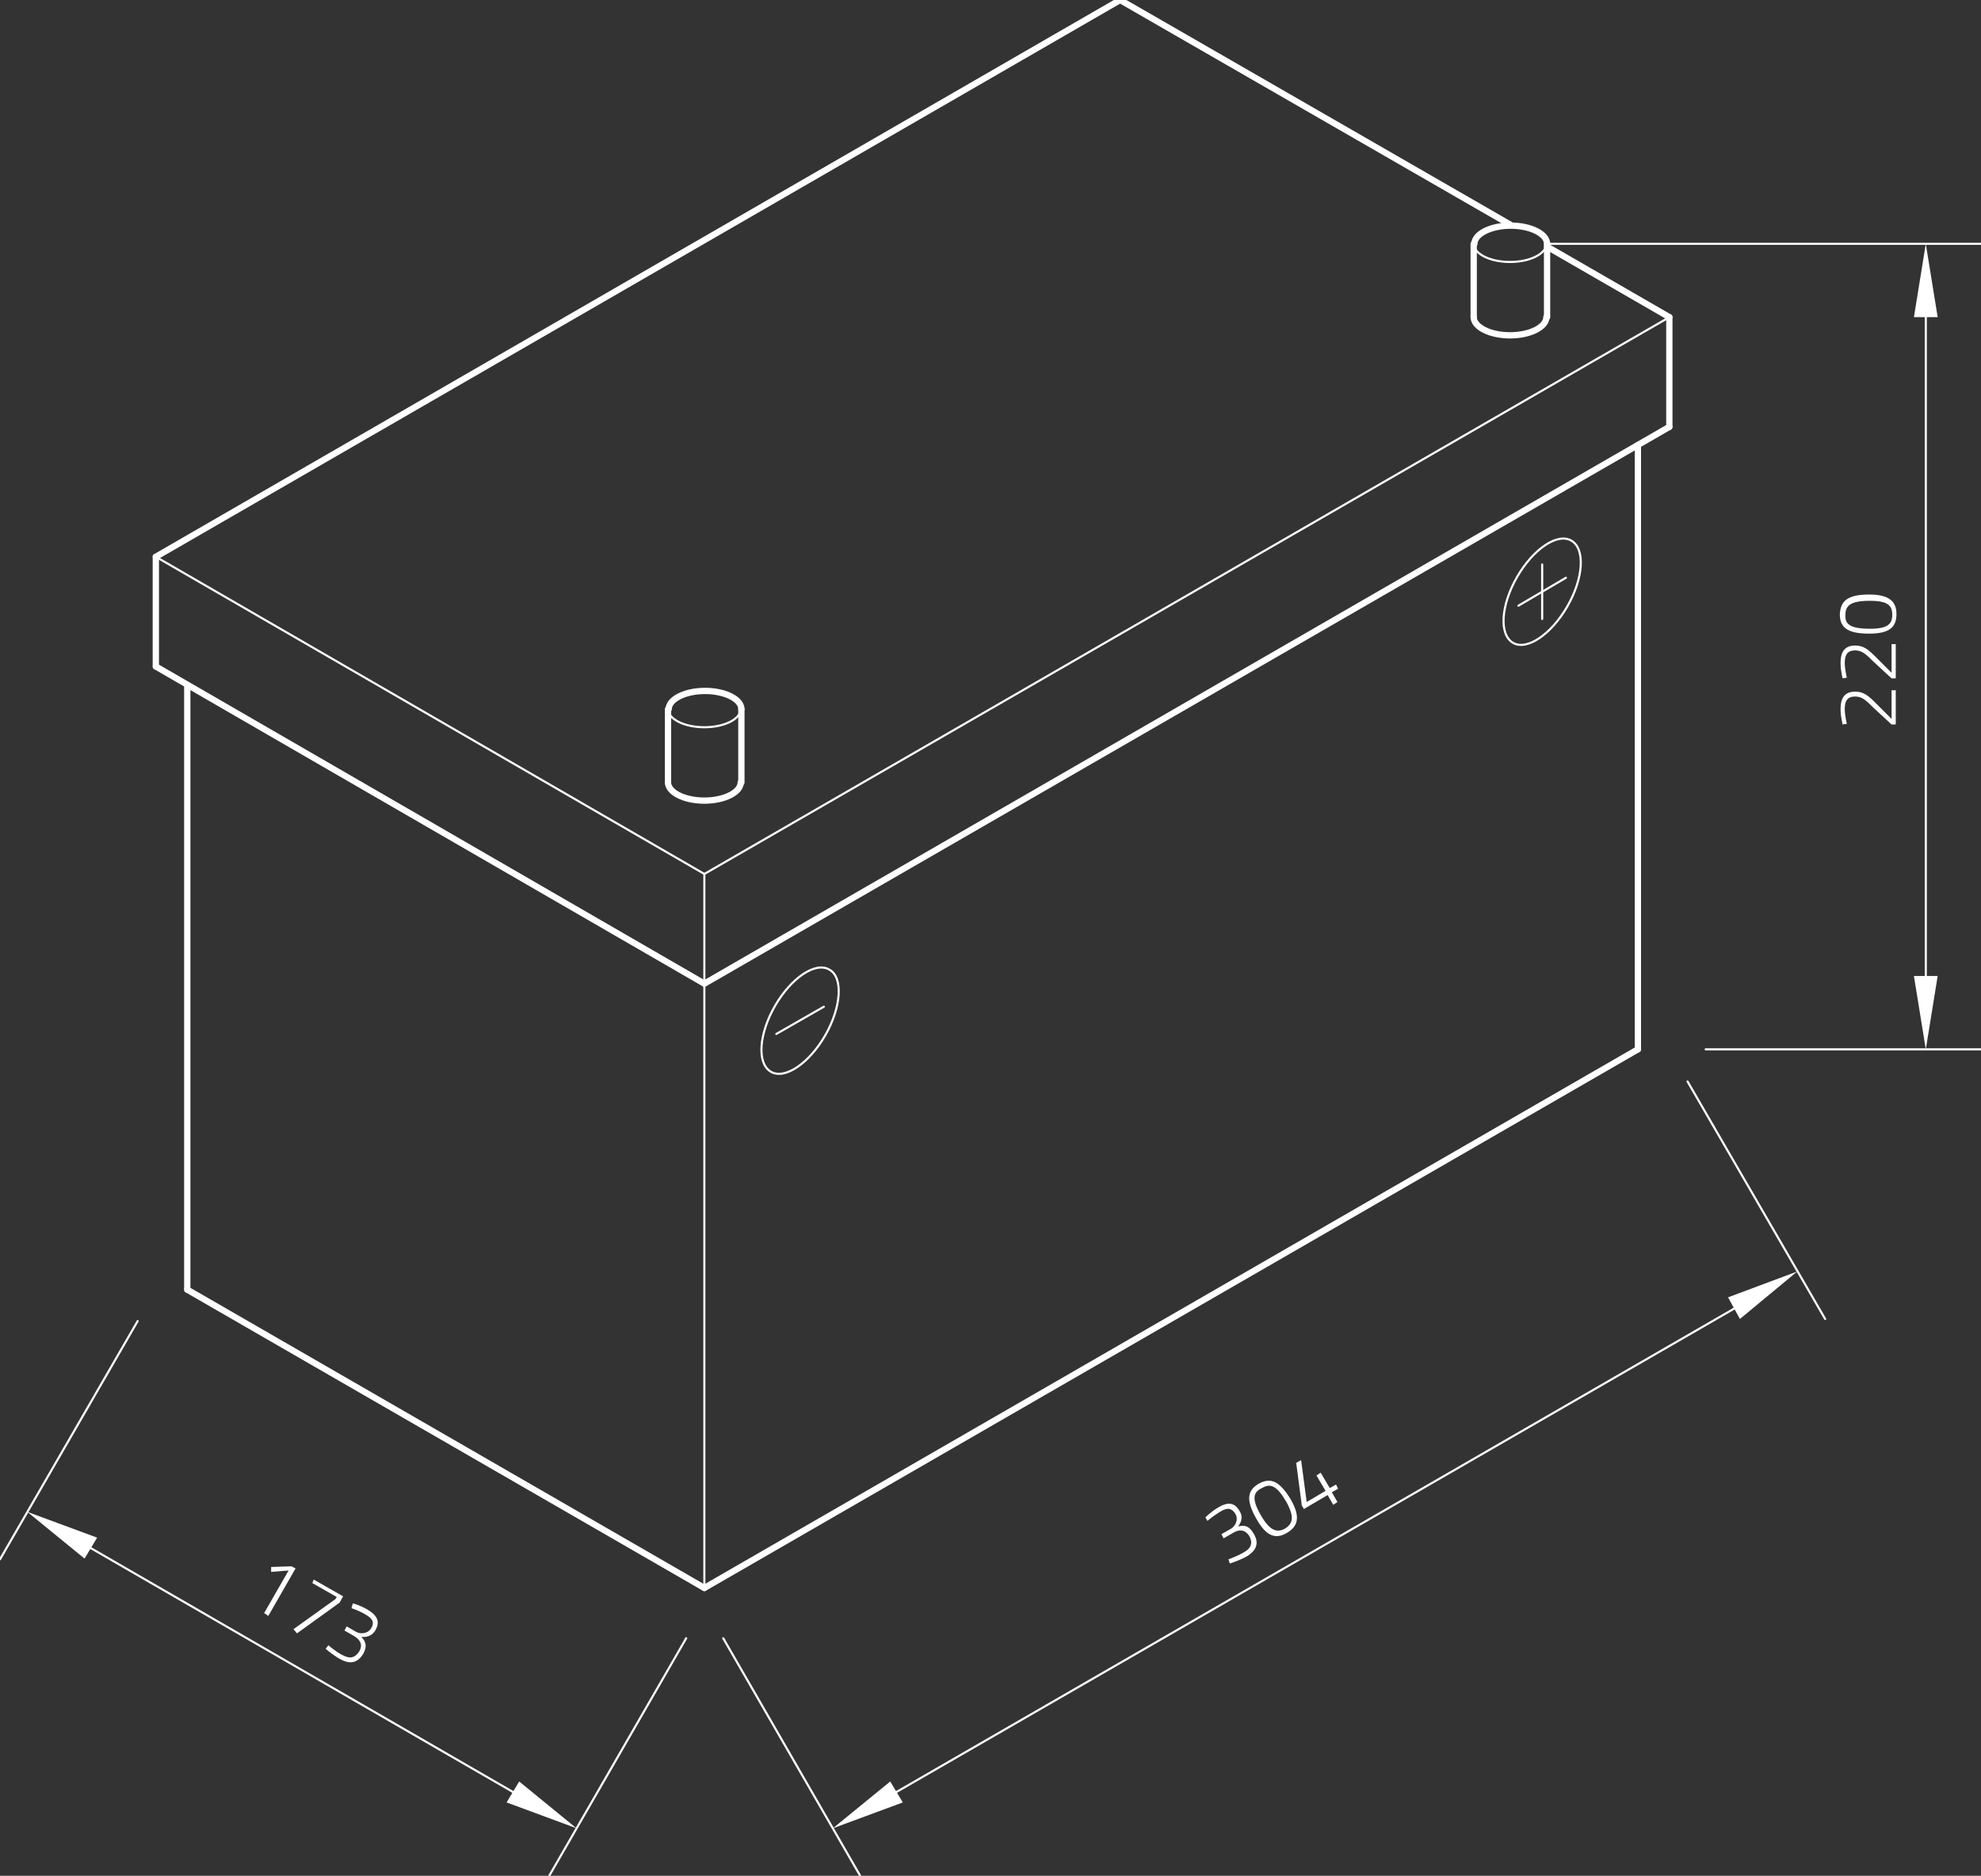 <?xml version="1.0" encoding="utf-8"?>
<!-- Generator: Adobe Illustrator 24.1.0, SVG Export Plug-In . SVG Version: 6.00 Build 0)  -->
<svg version="1.1" id="Ebene_1" xmlns="http://www.w3.org/2000/svg" xmlns:xlink="http://www.w3.org/1999/xlink" x="0px" y="0px"
	 viewBox="0 0 283.5 268.5" style="enable-background:new 0 0 283.5 268.5;" xml:space="preserve">
<rect x="0" y="0" width="283.5" height="268.5" fill="#333333" stroke="none"/>
<style type="text/css">
	.st0{fill:none;stroke:#FFFFFF;stroke-width:0.3;stroke-linecap:round;stroke-linejoin:round;stroke-miterlimit:10;}
	.st1{fill:#FFFFFF;}
	.st2{fill:none;stroke:#FFFFFF;stroke-width:0.9;stroke-linecap:round;stroke-linejoin:round;stroke-miterlimit:10;}
</style>
<g id="LINE_1200_">
	<line class="st0" x1="238.9" y1="45.4" x2="100.8" y2="125.1"/>
</g>
<g id="LINE_1201_">
	<line class="st0" x1="100.8" y1="125.1" x2="22.3" y2="79.7"/>
</g>
<g id="ELLIPSE_274_">
	<path class="st0" d="M95.6,101.5c0,1.4,2.3,2.6,5.2,2.6s5.2-1.2,5.2-2.6"/>
</g>
<g id="ELLIPSE_277_">
	<path class="st0" d="M210.9,34.9c0,1.4,2.3,2.6,5.2,2.6c2.9,0,5.2-1.2,5.2-2.6"/>
</g>
<g id="LINE_1214_">
	<line class="st0" x1="100.8" y1="125.1" x2="100.8" y2="227.3"/>
</g>
<g id="ELLIPSE_278_">
	<path class="st0" d="M118.7,138.8c-2-1.2-5.5,1.2-7.8,5.2s-2.6,8.2-0.6,9.4c2,1.2,5.5-1.2,7.8-5.2S120.7,139.9,118.7,138.8
		L118.7,138.8z"/>
</g>
<g id="LINE_1215_">
	<line class="st0" x1="111.1" y1="148" x2="117.9" y2="144.1"/>
</g>
<g id="ELLIPSE_279_">
	<path class="st0" d="M224.9,77.4c-2-1.2-5.5,1.2-7.8,5.2s-2.6,8.2-0.6,9.4c2,1.2,5.5-1.2,7.8-5.2S226.9,78.6,224.9,77.4L224.9,77.4
		z"/>
</g>
<g id="LINE_1216_">
	<line class="st0" x1="220.7" y1="80.8" x2="220.7" y2="88.6"/>
</g>
<g id="LINE_1217_">
	<line class="st0" x1="217.3" y1="86.7" x2="224.1" y2="82.7"/>
</g>
<g id="LINE_1219_">
	<line class="st0" x1="103.5" y1="234.5" x2="123.1" y2="268.5"/>
</g>
<g id="LINE_1220_">
	<line class="st0" x1="241.5" y1="154.8" x2="261.2" y2="188.8"/>
</g>
<g id="LINE_1221_">
	<line class="st0" x1="128.3" y1="256.5" x2="248.2" y2="187.3"/>
</g>
<g id="SOLID_204_">
	<polygon class="st1" points="127.4,255 119.2,261.7 129.2,258 	"/>
</g>
<g id="SOLID_205_">
	<polygon class="st1" points="249,188.8 257.2,182 247.3,185.7 	"/>
</g>
<g id="MTEXT_150_">
	<g>
		<path class="st1" d="M172.5,217.2c0,0,0.8-0.8,1.8-1.4c1.5-0.9,2.4-0.7,3.1,0.5c0.7,1.1-0.1,2-0.2,2.2c0.8-0.2,1.5-0.2,2.2,1
			c0.8,1.3,0.5,2.4-1,3.3c-1.1,0.6-2.4,1-2.4,1l-0.2-0.6c0,0,1.2-0.4,2.2-1c1.1-0.6,1.3-1.4,0.8-2.3c-0.6-1-1.5-1-2.3-0.5l-1.4,0.8
			l-0.3-0.6l1.4-0.8c0.5-0.3,1.1-1.2,0.6-2.1c-0.5-0.8-1.1-1-2.2-0.3c-1,0.6-1.8,1.3-1.8,1.3L172.5,217.2z"/>
		<path class="st1" d="M184.7,214.6c1.5,2.6,1,3.9-0.5,4.8c-1.5,0.9-2.9,0.7-4.4-2c-1.6-2.8-1.2-4.1,0.3-5
			C181.7,211.5,183,211.8,184.7,214.6z M180.5,217c1.3,2.2,2.3,2.4,3.4,1.8c1.1-0.7,1.4-1.6,0.2-3.8c-1.4-2.4-2.3-2.7-3.5-2
			C179.3,213.6,179.1,214.6,180.5,217z"/>
		<path class="st1" d="M190,214l-3.4,2l-0.3-0.5l-0.8-6.1l0.7-0.4l0.8,6l2.7-1.6l-1.3-2.2l0.6-0.4l1.3,2.2l0.9-0.5l0.3,0.6l-0.9,0.5
			l0.8,1.4l-0.6,0.4L190,214z"/>
	</g>
</g>
<g id="LINE_1222_">
	<line class="st0" x1="19.7" y1="189.1" x2="0" y2="223.2"/>
</g>
<g id="LINE_1223_">
	<line class="st0" x1="98.2" y1="234.5" x2="78.6" y2="268.5"/>
</g>
<g id="LINE_1224_">
	<line class="st0" x1="13" y1="221.6" x2="73.4" y2="256.5"/>
</g>
<g id="SOLID_206_">
	<polygon class="st1" points="13.9,220.1 3.9,216.4 12.1,223.1 	"/>
</g>
<g id="SOLID_207_">
	<polygon class="st1" points="72.5,258 82.5,261.7 74.3,255 	"/>
</g>
<g id="MTEXT_151_">
	<g>
		<path class="st1" d="M41.7,224.2l0.6,0.3l-3.9,6.8l-0.6-0.4l3.5-6.1l-2.5,0.2l0-0.7L41.7,224.2z"/>
		<path class="st1" d="M44.9,226.1l4.2,2.4l-0.5,0.9l-6.1,4.4l-0.5-0.6l6-4.3l0.2-0.3l-3.5-2L44.9,226.1z"/>
		<path class="st1" d="M50.5,229.5c0,0,1.1,0.3,2.1,0.9c1.5,0.9,1.8,1.8,1.1,3c-0.7,1.1-1.8,0.9-2,0.9c0.6,0.6,0.9,1.3,0.3,2.4
			c-0.8,1.3-1.8,1.6-3.3,0.8c-1.1-0.6-2.1-1.5-2.1-1.5l0.4-0.5c0,0,1,0.9,2,1.4c1.1,0.6,1.8,0.4,2.4-0.5c0.6-1,0.1-1.7-0.7-2.2
			l-1.4-0.8l0.3-0.6l1.4,0.8c0.5,0.3,1.6,0.3,2.1-0.5c0.5-0.8,0.3-1.4-0.8-2c-1-0.6-2-0.9-2-0.9L50.5,229.5z"/>
	</g>
</g>
<g id="LINE_1225_">
	<line class="st0" x1="221.4" y1="34.9" x2="283.5" y2="34.9"/>
</g>
<g id="LINE_1226_">
	<line class="st0" x1="244.1" y1="150.2" x2="283.5" y2="150.2"/>
</g>
<g id="LINE_1227_">
	<line class="st0" x1="275.6" y1="45.4" x2="275.6" y2="139.7"/>
</g>
<g id="SOLID_208_">
	<polygon class="st1" points="277.3,45.4 275.6,34.9 273.9,45.4 	"/>
</g>
<g id="SOLID_209_">
	<polygon class="st1" points="273.9,139.7 275.6,150.2 277.3,139.7 	"/>
</g>
<g id="MTEXT_152_">
	<g>
		<path class="st1" d="M271.3,103.7h-0.6l-2.6-2.4c-1-1-1.6-1.6-2.6-1.6c-1.1,0-1.5,0.6-1.5,1.8c0,0.9,0.3,2.1,0.3,2.1l-0.6,0.1
			c0,0-0.3-1.1-0.3-2.2c0-1.6,0.6-2.5,2.1-2.5c1.2,0,1.9,0.6,2.9,1.6l2.3,2.3v-4.1h0.6V103.7z"/>
		<path class="st1" d="M271.3,97.1h-0.6l-2.6-2.4c-1-1-1.6-1.6-2.6-1.6c-1.1,0-1.5,0.6-1.5,1.8c0,0.9,0.3,2.1,0.3,2.1l-0.6,0.1
			c0,0-0.3-1.1-0.3-2.2c0-1.6,0.6-2.5,2.1-2.5c1.2,0,1.9,0.6,2.9,1.6l2.3,2.3v-4.1h0.6V97.1z"/>
		<path class="st1" d="M267.5,85.1c3,0,3.9,1.1,3.9,2.8c0,1.8-0.9,2.8-3.9,2.8c-3.3,0-4.2-1-4.2-2.8
			C263.4,86.1,264.3,85.1,267.5,85.1z M267.6,90c2.6,0,3.2-0.7,3.2-2c0-1.3-0.6-2-3.2-2c-2.8,0-3.5,0.7-3.5,2
			C264,89.3,264.7,90,267.6,90z"/>
	</g>
</g>
<g id="LINE_1198_">
	<line class="st2" x1="22.3" y1="79.7" x2="160.3" y2="0"/>
</g>
<g id="LINE_1199_">
	<line class="st2" x1="160.3" y1="0" x2="216.2" y2="32.2"/>
</g>
<g id="LINE_1202_">
	<line class="st2" x1="22.3" y1="95.4" x2="100.8" y2="140.8"/>
</g>
<g id="LINE_1203_">
	<line class="st2" x1="100.8" y1="140.8" x2="238.9" y2="61.1"/>
</g>
<g id="LINE_1204_">
	<line class="st2" x1="234.4" y1="150.2" x2="100.8" y2="227.3"/>
</g>
<g id="ELLIPSE_272_">
	<path class="st2" d="M95.6,112c0,1.4,2.3,2.6,5.2,2.6s5.2-1.2,5.2-2.6"/>
</g>
<g id="LINE_1205_">
	<line class="st2" x1="95.6" y1="112" x2="95.6" y2="101.5"/>
</g>
<g id="LINE_1206_">
	<line class="st2" x1="106.1" y1="112" x2="106.1" y2="101.5"/>
</g>
<g id="ELLIPSE_273_">
	<path class="st2" d="M106.1,101.5c0-1.4-2.3-2.6-5.2-2.6s-5.2,1.2-5.2,2.6"/>
</g>
<g id="ELLIPSE_275_">
	<path class="st2" d="M210.9,45.4c0,1.4,2.3,2.6,5.2,2.6c2.9,0,5.2-1.2,5.2-2.6"/>
</g>
<g id="LINE_1207_">
	<line class="st2" x1="210.9" y1="45.4" x2="210.9" y2="34.9"/>
</g>
<g id="LINE_1208_">
	<line class="st2" x1="221.4" y1="45.4" x2="221.4" y2="34.9"/>
</g>
<g id="ELLIPSE_276_">
	<path class="st2" d="M221.4,34.9c0-1.4-2.3-2.6-5.2-2.6c-2.9,0-5.2,1.2-5.2,2.6"/>
</g>
<g id="LINE_1209_">
	<line class="st2" x1="238.9" y1="45.4" x2="238.9" y2="61.1"/>
</g>
<g id="LINE_1210_">
	<line class="st2" x1="234.4" y1="150.2" x2="234.4" y2="63.7"/>
</g>
<g id="LINE_1211_">
	<line class="st2" x1="221.4" y1="35.3" x2="238.9" y2="45.4"/>
</g>
<g id="LINE_1212_">
	<line class="st2" x1="22.3" y1="79.7" x2="22.3" y2="95.4"/>
</g>
<g id="LINE_1213_">
	<line class="st2" x1="26.8" y1="184.6" x2="100.8" y2="227.3"/>
</g>
<g id="LINE_1218_">
	<line class="st2" x1="26.8" y1="184.6" x2="26.8" y2="98.1"/>
</g>
</svg>
